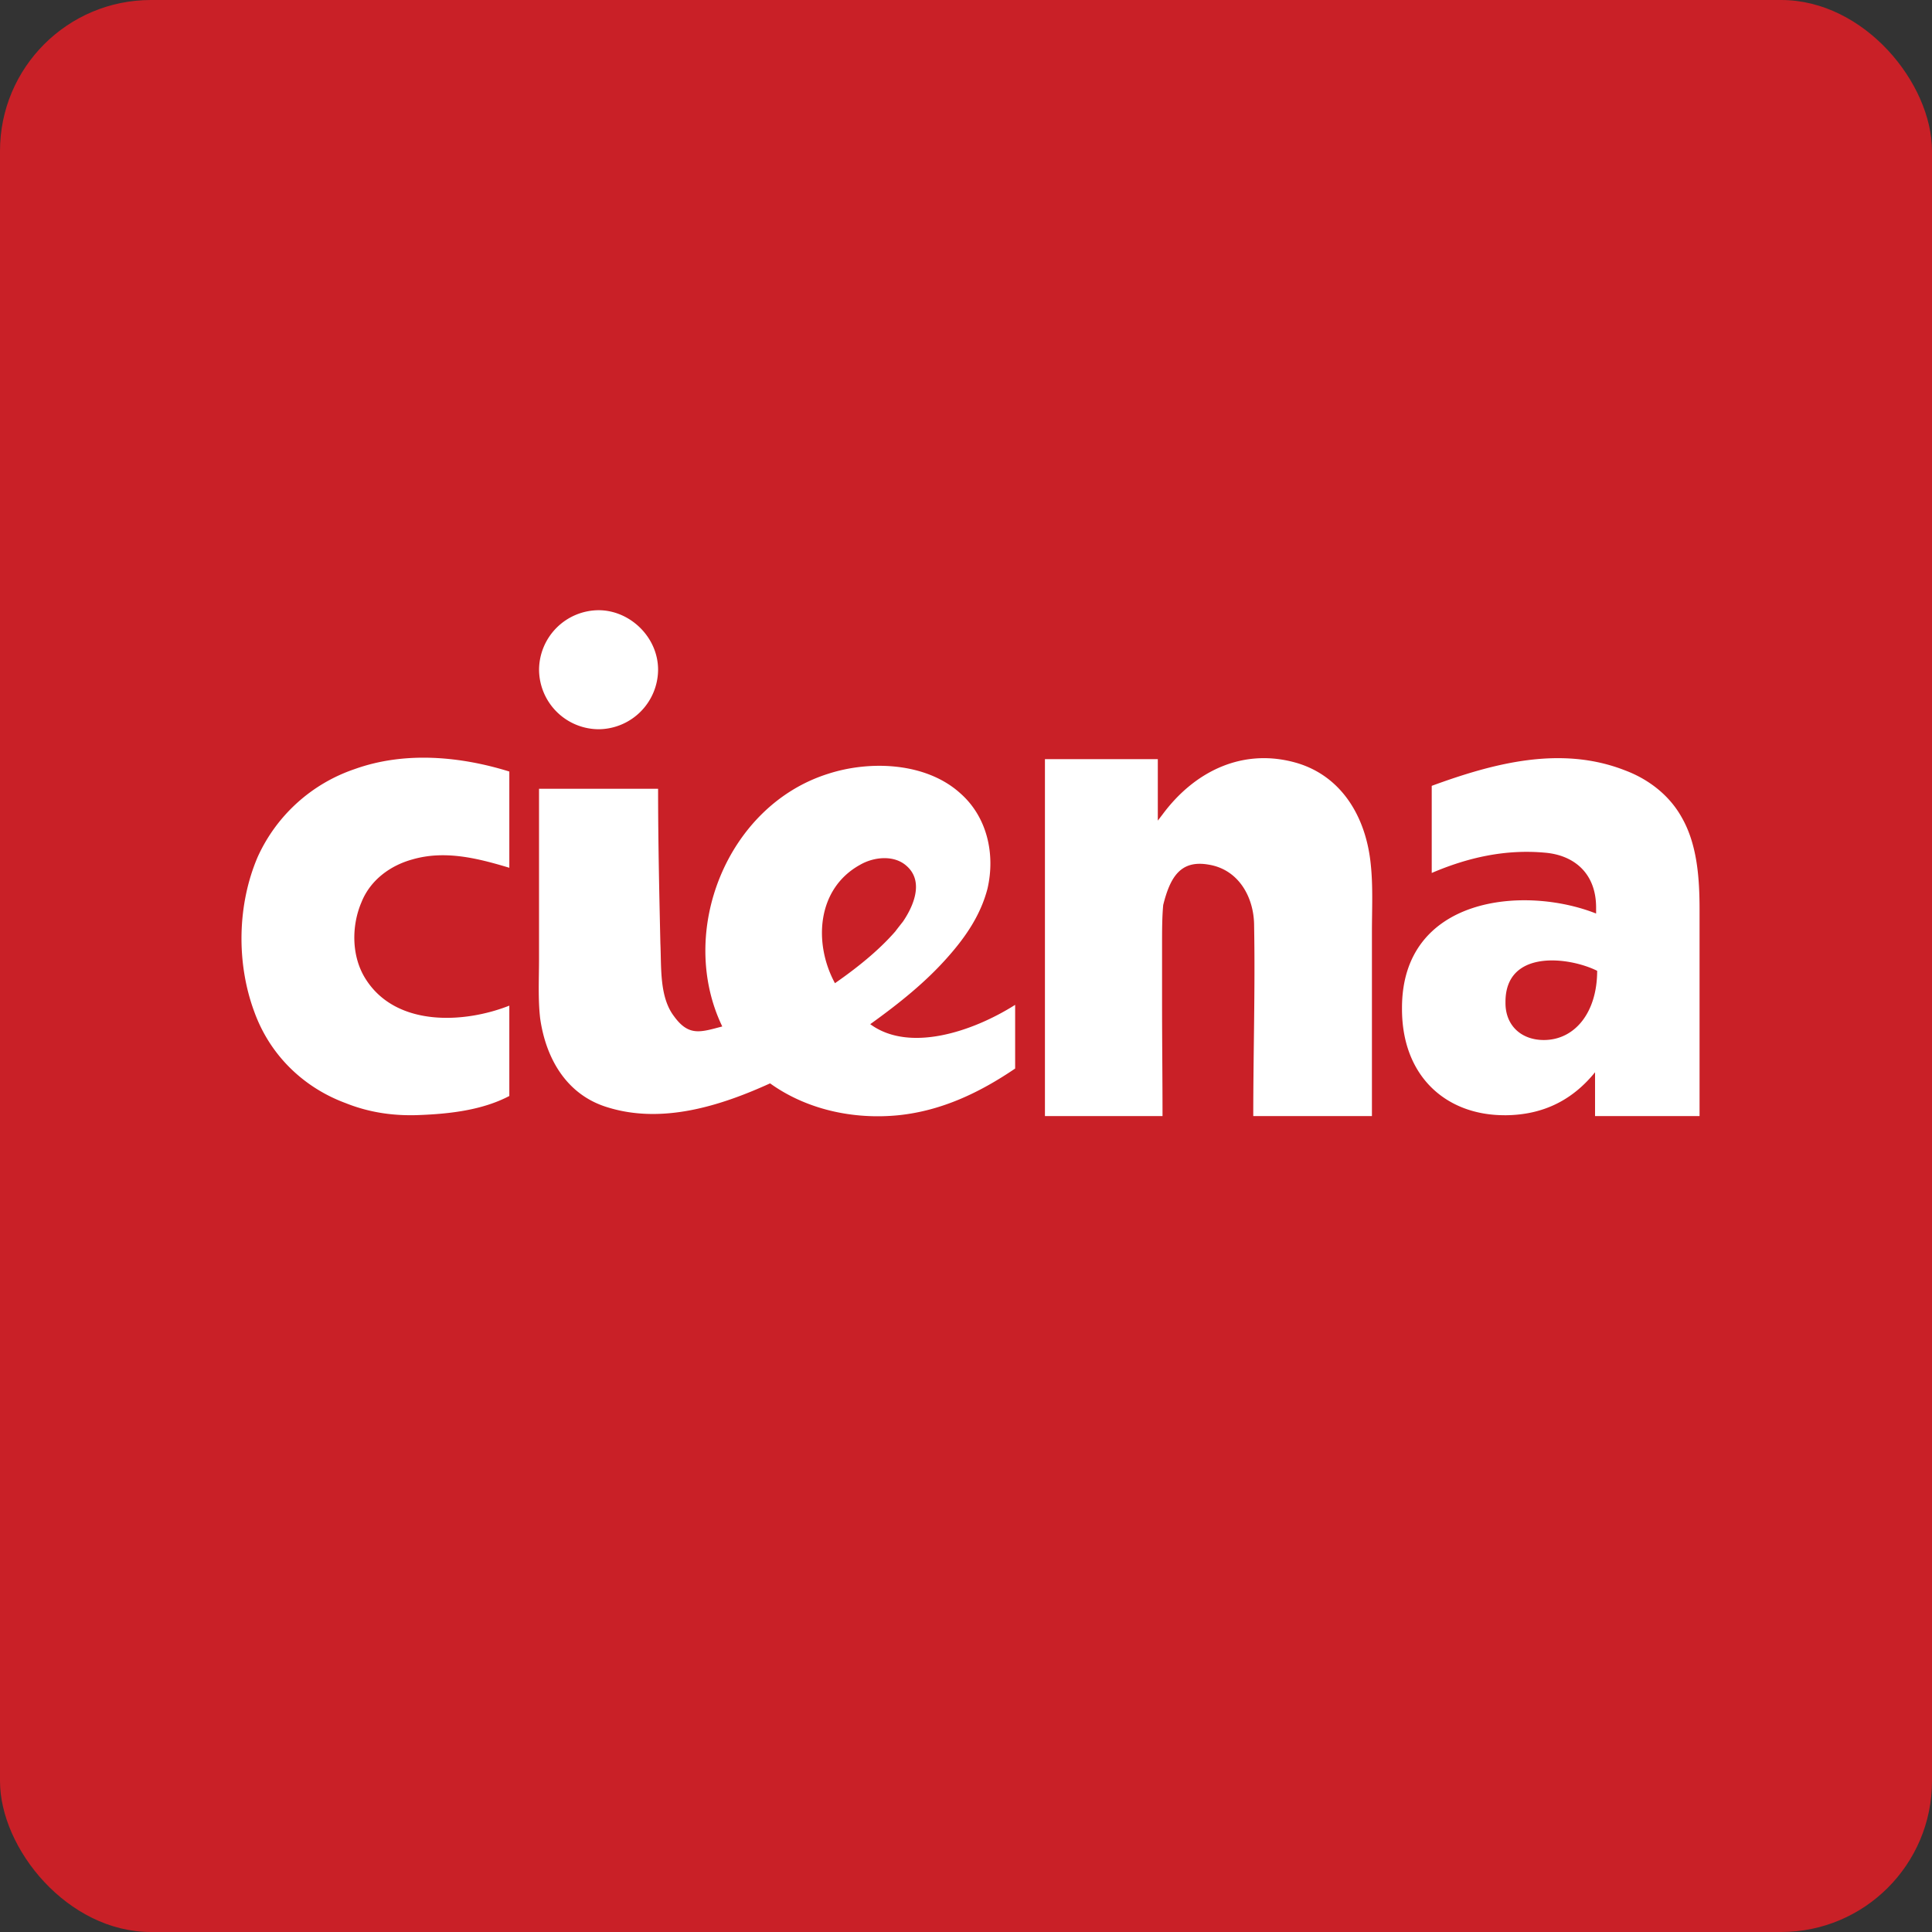 <!-- by FastBull --><svg xmlns="http://www.w3.org/2000/svg" width="64" height="64" viewBox="0 0 64 64"><rect x="0" y="0" width="64" height="64" fill="#333333" stroke="none"/><rect x="0" y="0" width="64" height="64" rx="5" ry="5" fill="#C92027" /><path fill="#c71f25" d="" /><path d="M 16.872,25.558 C 15.226,25.047 13.395,24.886 11.749,25.477 A 5.444,5.444 0 0,0 8.534,28.392 C 7.861,29.967 7.824,31.896 8.422,33.511 C 8.946,34.967 10.068,36.031 11.45,36.542 C 12.236,36.857 13.058,36.975 13.918,36.936 C 14.89,36.897 15.974,36.778 16.872,36.306 L 16.872,33.313 C 15.376,33.904 13.133,34.022 12.123,32.447 C 11.637,31.699 11.637,30.675 11.974,29.888 C 12.273,29.139 12.945,28.667 13.656,28.471 C 14.74,28.155 15.825,28.431 16.872,28.746 L 16.872,25.558 Z M 49.835,36.944 C 51.177,36.944 52.132,36.39 52.838,35.52 L 52.838,36.971 L 56.3,36.971 L 56.3,30.143 C 56.3,29.115 56.23,27.97 55.699,27.059 C 55.275,26.308 54.569,25.794 53.827,25.518 C 51.706,24.688 49.478,25.281 47.428,26.032 L 47.428,28.918 C 48.63,28.403 49.87,28.127 51.177,28.246 C 52.132,28.325 52.873,28.918 52.873,30.064 L 52.873,30.262 C 50.47,29.313 46.443,29.708 46.443,33.386 L 46.443,33.424 C 46.443,35.678 47.926,36.943 49.834,36.943 Z M 51.141,34.452 C 50.4,34.452 49.871,33.978 49.871,33.227 L 49.871,33.187 C 49.871,31.448 51.954,31.686 52.908,32.159 C 52.908,33.543 52.166,34.452 51.141,34.452 Z M 34.614,25.147 L 38.354,25.147 L 38.354,27.184 L 38.509,26.982 C 39.588,25.523 41.207,24.755 42.981,25.281 C 44.446,25.726 45.255,27.062 45.409,28.642 C 45.486,29.37 45.447,30.14 45.447,30.869 L 45.447,36.971 L 41.516,36.971 C 41.516,34.866 41.582,32.731 41.544,30.667 C 41.544,29.735 41.04,28.803 40.037,28.642 C 39.112,28.48 38.765,29.047 38.533,29.978 C 38.495,30.384 38.495,30.829 38.495,31.274 L 38.495,33.218 C 38.495,34.473 38.51,35.717 38.51,36.971 L 34.615,36.971 L 34.615,25.147 Z M 33.628,35.397 C 32.46,36.189 31.203,36.793 29.77,36.943 C 28.262,37.094 26.716,36.754 25.51,35.888 C 23.851,36.642 21.929,37.245 20.119,36.679 C 18.762,36.265 18.082,35.058 17.894,33.739 C 17.819,33.098 17.856,32.419 17.856,31.74 L 17.856,28.422 L 17.856,26.129 L 21.8,26.129 C 21.8,27.825 21.838,29.554 21.876,31.251 C 21.913,32.043 21.838,33.022 22.327,33.664 C 22.818,34.342 23.209,34.191 23.926,34.003 C 22.419,30.874 24.078,26.689 27.433,25.633 C 28.828,25.181 30.675,25.255 31.806,26.274 C 32.711,27.066 32.974,28.31 32.711,29.441 C 32.485,30.308 31.995,31.024 31.43,31.666 C 30.675,32.532 29.771,33.249 28.828,33.927 C 30.109,34.87 32.196,34.191 33.628,33.287 L 33.628,35.397 Z M 29.77,30.723 C 30.184,30.195 30.675,29.253 30.034,28.687 C 29.619,28.31 28.941,28.385 28.489,28.649 C 27.055,29.441 26.943,31.251 27.659,32.57 C 28.526,31.967 29.242,31.363 29.77,30.723 C 29.242,31.363 31.014,29.139 29.77,30.723 Z M 21.8,22.186 A 1.984,1.984 0 0,1 19.828,24.157 A 1.984,1.984 0 0,1 17.857,22.186 A 1.984,1.984 0 0,1 19.828,20.214 C 20.87,20.214 21.8,21.107 21.8,22.186 Z" fill="#ffffff" /></svg>